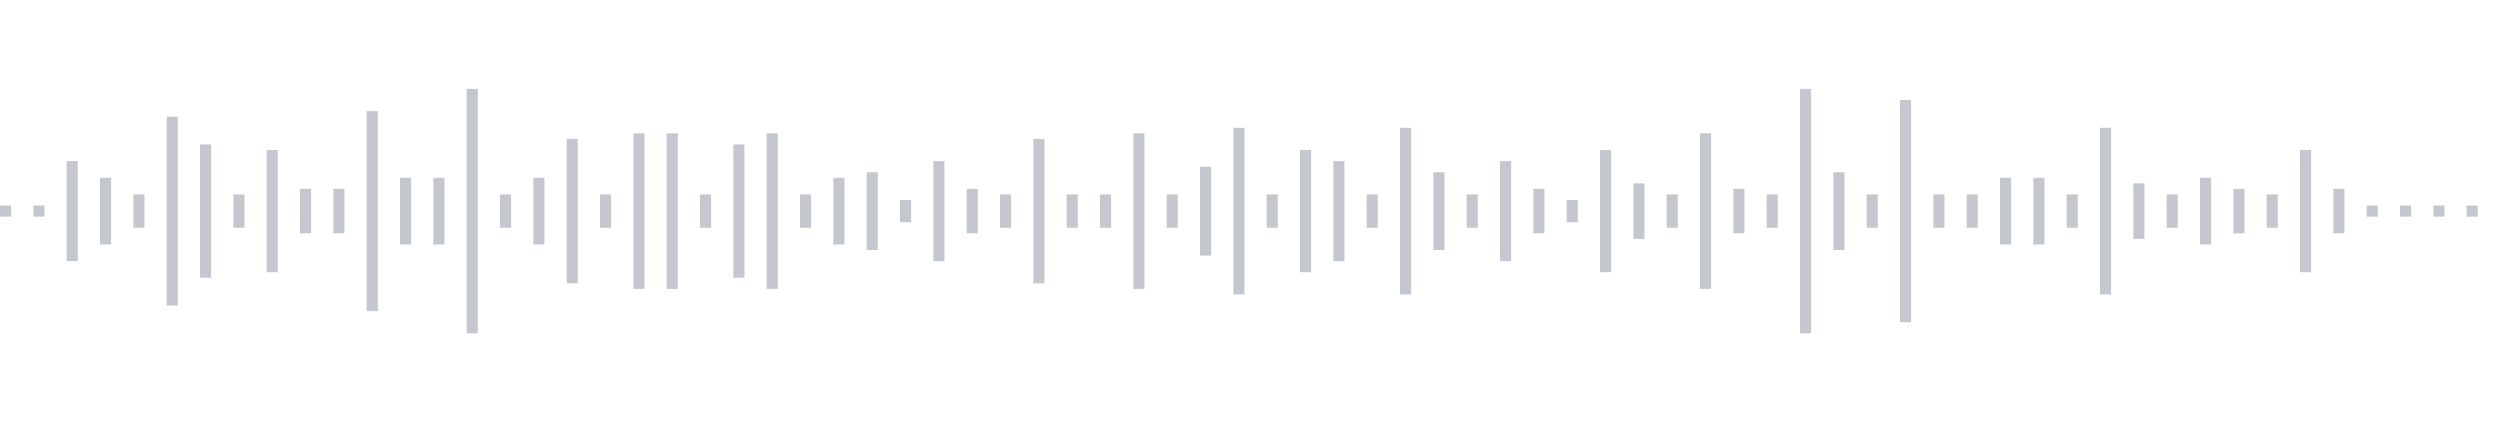 <svg xmlns="http://www.w3.org/2000/svg" xmlns:xlink="http://www.w3/org/1999/xlink" viewBox="0 0 225 38" preserveAspectRatio="none" width="100%" height="100%" fill="#C4C8CE"><g id="waveform-18b0ceaf-0dbb-443f-a726-65d1924072c8"><rect x="0" y="18.5" width="1" height="1"/><rect x="3" y="18.5" width="1" height="1"/><rect x="6" y="14.5" width="1" height="9"/><rect x="9" y="16.0" width="1" height="6"/><rect x="12" y="17.5" width="1" height="3"/><rect x="15" y="10.5" width="1" height="17"/><rect x="18" y="13.0" width="1" height="12"/><rect x="21" y="17.5" width="1" height="3"/><rect x="24" y="13.5" width="1" height="11"/><rect x="27" y="17.0" width="1" height="4"/><rect x="30" y="17.0" width="1" height="4"/><rect x="33" y="10.0" width="1" height="18"/><rect x="36" y="16.0" width="1" height="6"/><rect x="39" y="16.0" width="1" height="6"/><rect x="42" y="8.0" width="1" height="22"/><rect x="45" y="17.5" width="1" height="3"/><rect x="48" y="16.0" width="1" height="6"/><rect x="51" y="12.5" width="1" height="13"/><rect x="54" y="17.5" width="1" height="3"/><rect x="57" y="12.0" width="1" height="14"/><rect x="60" y="12.0" width="1" height="14"/><rect x="63" y="17.5" width="1" height="3"/><rect x="66" y="13.0" width="1" height="12"/><rect x="69" y="12.0" width="1" height="14"/><rect x="72" y="17.5" width="1" height="3"/><rect x="75" y="16.0" width="1" height="6"/><rect x="78" y="15.5" width="1" height="7"/><rect x="81" y="18.0" width="1" height="2"/><rect x="84" y="14.5" width="1" height="9"/><rect x="87" y="17.0" width="1" height="4"/><rect x="90" y="17.5" width="1" height="3"/><rect x="93" y="12.5" width="1" height="13"/><rect x="96" y="17.5" width="1" height="3"/><rect x="99" y="17.5" width="1" height="3"/><rect x="102" y="12.0" width="1" height="14"/><rect x="105" y="17.5" width="1" height="3"/><rect x="108" y="15.0" width="1" height="8"/><rect x="111" y="11.5" width="1" height="15"/><rect x="114" y="17.5" width="1" height="3"/><rect x="117" y="13.5" width="1" height="11"/><rect x="120" y="14.5" width="1" height="9"/><rect x="123" y="17.5" width="1" height="3"/><rect x="126" y="11.5" width="1" height="15"/><rect x="129" y="15.5" width="1" height="7"/><rect x="132" y="17.5" width="1" height="3"/><rect x="135" y="14.5" width="1" height="9"/><rect x="138" y="17.0" width="1" height="4"/><rect x="141" y="18.0" width="1" height="2"/><rect x="144" y="13.5" width="1" height="11"/><rect x="147" y="16.5" width="1" height="5"/><rect x="150" y="17.5" width="1" height="3"/><rect x="153" y="12.0" width="1" height="14"/><rect x="156" y="17.0" width="1" height="4"/><rect x="159" y="17.5" width="1" height="3"/><rect x="162" y="8.0" width="1" height="22"/><rect x="165" y="15.5" width="1" height="7"/><rect x="168" y="17.5" width="1" height="3"/><rect x="171" y="9.0" width="1" height="20"/><rect x="174" y="17.5" width="1" height="3"/><rect x="177" y="17.5" width="1" height="3"/><rect x="180" y="16.0" width="1" height="6"/><rect x="183" y="16.0" width="1" height="6"/><rect x="186" y="17.5" width="1" height="3"/><rect x="189" y="11.5" width="1" height="15"/><rect x="192" y="16.5" width="1" height="5"/><rect x="195" y="17.5" width="1" height="3"/><rect x="198" y="16.0" width="1" height="6"/><rect x="201" y="17.0" width="1" height="4"/><rect x="204" y="17.5" width="1" height="3"/><rect x="207" y="13.5" width="1" height="11"/><rect x="210" y="17.0" width="1" height="4"/><rect x="213" y="18.5" width="1" height="1"/><rect x="216" y="18.5" width="1" height="1"/><rect x="219" y="18.5" width="1" height="1"/><rect x="222" y="18.5" width="1" height="1"/></g></svg>
